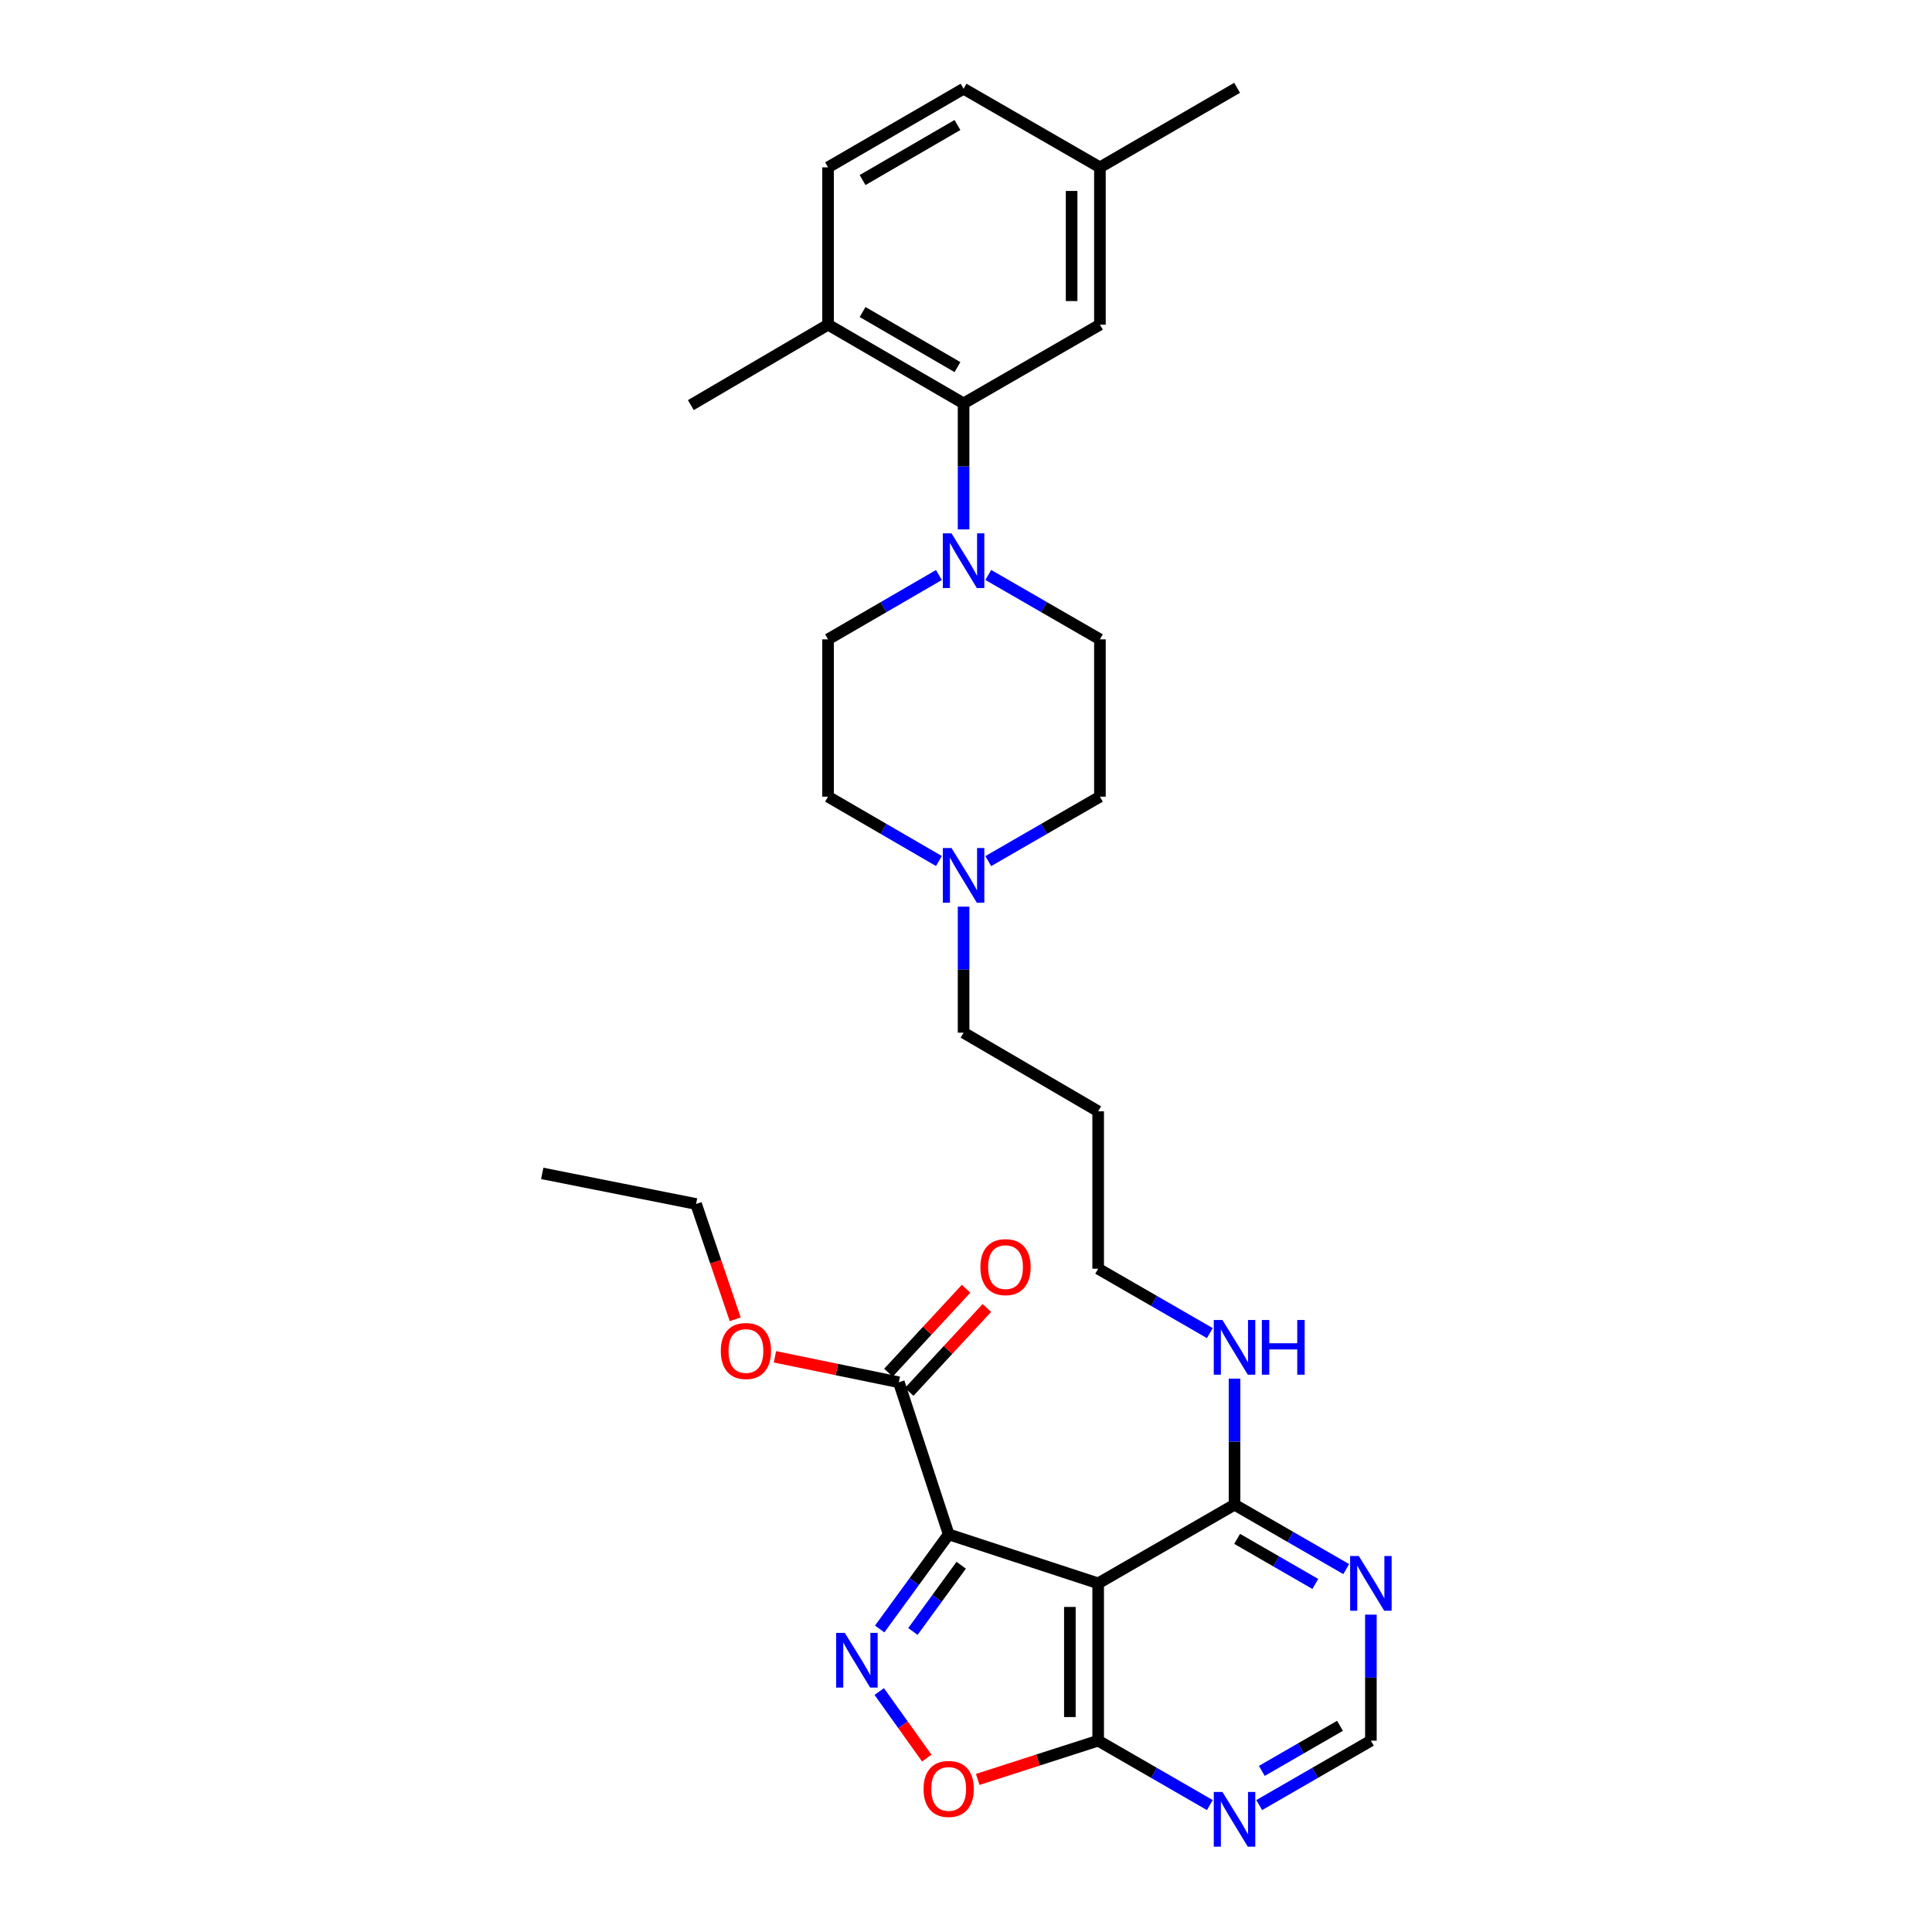 <?xml version='1.0' encoding='iso-8859-1'?>
<svg version='1.1' baseProfile='full'
              xmlns='http://www.w3.org/2000/svg'
                      xmlns:rdkit='http://www.rdkit.org/xml'
                      xmlns:xlink='http://www.w3.org/1999/xlink'
                  xml:space='preserve'
width='1000px' height='1000px' viewBox='0 0 1000 1000'>
<!-- END OF HEADER -->
<rect style='opacity:1.0;fill:#FFFFFF;stroke:none' width='1000' height='1000' x='0' y='0'> </rect>
<path class='bond-0' d='M 491.033,794.191 L 473.178,818.675' style='fill:none;fill-rule:evenodd;stroke:#000000;stroke-width:6px;stroke-linecap:butt;stroke-linejoin:miter;stroke-opacity:1' />
<path class='bond-0' d='M 473.178,818.675 L 455.323,843.159' style='fill:none;fill-rule:evenodd;stroke:#0000FF;stroke-width:6px;stroke-linecap:butt;stroke-linejoin:miter;stroke-opacity:1' />
<path class='bond-0' d='M 497.514,810.168 L 485.015,827.307' style='fill:none;fill-rule:evenodd;stroke:#000000;stroke-width:6px;stroke-linecap:butt;stroke-linejoin:miter;stroke-opacity:1' />
<path class='bond-0' d='M 485.015,827.307 L 472.516,844.445' style='fill:none;fill-rule:evenodd;stroke:#0000FF;stroke-width:6px;stroke-linecap:butt;stroke-linejoin:miter;stroke-opacity:1' />
<path class='bond-1' d='M 491.033,794.191 L 568.41,819.535' style='fill:none;fill-rule:evenodd;stroke:#000000;stroke-width:6px;stroke-linecap:butt;stroke-linejoin:miter;stroke-opacity:1' />
<path class='bond-6' d='M 491.033,794.191 L 465.233,715.463' style='fill:none;fill-rule:evenodd;stroke:#000000;stroke-width:6px;stroke-linecap:butt;stroke-linejoin:miter;stroke-opacity:1' />
<path class='bond-3' d='M 455.096,875.538 L 467.401,892.771' style='fill:none;fill-rule:evenodd;stroke:#0000FF;stroke-width:6px;stroke-linecap:butt;stroke-linejoin:miter;stroke-opacity:1' />
<path class='bond-3' d='M 467.401,892.771 L 479.705,910.003' style='fill:none;fill-rule:evenodd;stroke:#FF0000;stroke-width:6px;stroke-linecap:butt;stroke-linejoin:miter;stroke-opacity:1' />
<path class='bond-2' d='M 568.41,819.535 L 568.41,900.965' style='fill:none;fill-rule:evenodd;stroke:#000000;stroke-width:6px;stroke-linecap:butt;stroke-linejoin:miter;stroke-opacity:1' />
<path class='bond-2' d='M 553.76,831.75 L 553.76,888.75' style='fill:none;fill-rule:evenodd;stroke:#000000;stroke-width:6px;stroke-linecap:butt;stroke-linejoin:miter;stroke-opacity:1' />
<path class='bond-5' d='M 568.41,819.535 L 638.99,778.816' style='fill:none;fill-rule:evenodd;stroke:#000000;stroke-width:6px;stroke-linecap:butt;stroke-linejoin:miter;stroke-opacity:1' />
<path class='bond-8' d='M 568.41,900.965 L 597.311,917.635' style='fill:none;fill-rule:evenodd;stroke:#000000;stroke-width:6px;stroke-linecap:butt;stroke-linejoin:miter;stroke-opacity:1' />
<path class='bond-8' d='M 597.311,917.635 L 626.213,934.306' style='fill:none;fill-rule:evenodd;stroke:#0000FF;stroke-width:6px;stroke-linecap:butt;stroke-linejoin:miter;stroke-opacity:1' />
<path class='bond-31' d='M 568.41,900.965 L 537.238,910.998' style='fill:none;fill-rule:evenodd;stroke:#000000;stroke-width:6px;stroke-linecap:butt;stroke-linejoin:miter;stroke-opacity:1' />
<path class='bond-31' d='M 537.238,910.998 L 506.066,921.031' style='fill:none;fill-rule:evenodd;stroke:#FF0000;stroke-width:6px;stroke-linecap:butt;stroke-linejoin:miter;stroke-opacity:1' />
<path class='bond-4' d='M 511.526,297.593 L 540.419,314.259' style='fill:none;fill-rule:evenodd;stroke:#0000FF;stroke-width:6px;stroke-linecap:butt;stroke-linejoin:miter;stroke-opacity:1' />
<path class='bond-4' d='M 540.419,314.259 L 569.313,330.926' style='fill:none;fill-rule:evenodd;stroke:#000000;stroke-width:6px;stroke-linecap:butt;stroke-linejoin:miter;stroke-opacity:1' />
<path class='bond-7' d='M 498.749,274.027 L 498.749,241.411' style='fill:none;fill-rule:evenodd;stroke:#0000FF;stroke-width:6px;stroke-linecap:butt;stroke-linejoin:miter;stroke-opacity:1' />
<path class='bond-7' d='M 498.749,241.411 L 498.749,208.794' style='fill:none;fill-rule:evenodd;stroke:#000000;stroke-width:6px;stroke-linecap:butt;stroke-linejoin:miter;stroke-opacity:1' />
<path class='bond-33' d='M 485.982,297.631 L 457.291,314.278' style='fill:none;fill-rule:evenodd;stroke:#0000FF;stroke-width:6px;stroke-linecap:butt;stroke-linejoin:miter;stroke-opacity:1' />
<path class='bond-33' d='M 457.291,314.278 L 428.6,330.926' style='fill:none;fill-rule:evenodd;stroke:#000000;stroke-width:6px;stroke-linecap:butt;stroke-linejoin:miter;stroke-opacity:1' />
<path class='bond-9' d='M 638.99,778.816 L 667.892,795.49' style='fill:none;fill-rule:evenodd;stroke:#000000;stroke-width:6px;stroke-linecap:butt;stroke-linejoin:miter;stroke-opacity:1' />
<path class='bond-9' d='M 667.892,795.49 L 696.793,812.164' style='fill:none;fill-rule:evenodd;stroke:#0000FF;stroke-width:6px;stroke-linecap:butt;stroke-linejoin:miter;stroke-opacity:1' />
<path class='bond-9' d='M 640.34,796.508 L 660.571,808.18' style='fill:none;fill-rule:evenodd;stroke:#000000;stroke-width:6px;stroke-linecap:butt;stroke-linejoin:miter;stroke-opacity:1' />
<path class='bond-9' d='M 660.571,808.18 L 680.802,819.851' style='fill:none;fill-rule:evenodd;stroke:#0000FF;stroke-width:6px;stroke-linecap:butt;stroke-linejoin:miter;stroke-opacity:1' />
<path class='bond-17' d='M 638.99,778.816 L 638.99,746.199' style='fill:none;fill-rule:evenodd;stroke:#000000;stroke-width:6px;stroke-linecap:butt;stroke-linejoin:miter;stroke-opacity:1' />
<path class='bond-17' d='M 638.99,746.199 L 638.99,713.583' style='fill:none;fill-rule:evenodd;stroke:#0000FF;stroke-width:6px;stroke-linecap:butt;stroke-linejoin:miter;stroke-opacity:1' />
<path class='bond-16' d='M 470.61,720.438 L 490.704,698.72' style='fill:none;fill-rule:evenodd;stroke:#000000;stroke-width:6px;stroke-linecap:butt;stroke-linejoin:miter;stroke-opacity:1' />
<path class='bond-16' d='M 490.704,698.72 L 510.799,677.003' style='fill:none;fill-rule:evenodd;stroke:#FF0000;stroke-width:6px;stroke-linecap:butt;stroke-linejoin:miter;stroke-opacity:1' />
<path class='bond-16' d='M 459.857,710.489 L 479.951,688.771' style='fill:none;fill-rule:evenodd;stroke:#000000;stroke-width:6px;stroke-linecap:butt;stroke-linejoin:miter;stroke-opacity:1' />
<path class='bond-16' d='M 479.951,688.771 L 500.046,667.053' style='fill:none;fill-rule:evenodd;stroke:#FF0000;stroke-width:6px;stroke-linecap:butt;stroke-linejoin:miter;stroke-opacity:1' />
<path class='bond-22' d='M 465.233,715.463 L 433.172,708.872' style='fill:none;fill-rule:evenodd;stroke:#000000;stroke-width:6px;stroke-linecap:butt;stroke-linejoin:miter;stroke-opacity:1' />
<path class='bond-22' d='M 433.172,708.872 L 401.111,702.281' style='fill:none;fill-rule:evenodd;stroke:#FF0000;stroke-width:6px;stroke-linecap:butt;stroke-linejoin:miter;stroke-opacity:1' />
<path class='bond-12' d='M 498.749,208.794 L 428.6,168.05' style='fill:none;fill-rule:evenodd;stroke:#000000;stroke-width:6px;stroke-linecap:butt;stroke-linejoin:miter;stroke-opacity:1' />
<path class='bond-12' d='M 495.585,190.014 L 446.48,161.494' style='fill:none;fill-rule:evenodd;stroke:#000000;stroke-width:6px;stroke-linecap:butt;stroke-linejoin:miter;stroke-opacity:1' />
<path class='bond-13' d='M 498.749,208.794 L 569.313,168.05' style='fill:none;fill-rule:evenodd;stroke:#000000;stroke-width:6px;stroke-linecap:butt;stroke-linejoin:miter;stroke-opacity:1' />
<path class='bond-32' d='M 651.767,934.306 L 680.669,917.635' style='fill:none;fill-rule:evenodd;stroke:#0000FF;stroke-width:6px;stroke-linecap:butt;stroke-linejoin:miter;stroke-opacity:1' />
<path class='bond-32' d='M 680.669,917.635 L 709.57,900.965' style='fill:none;fill-rule:evenodd;stroke:#000000;stroke-width:6px;stroke-linecap:butt;stroke-linejoin:miter;stroke-opacity:1' />
<path class='bond-32' d='M 653.118,916.614 L 673.349,904.945' style='fill:none;fill-rule:evenodd;stroke:#0000FF;stroke-width:6px;stroke-linecap:butt;stroke-linejoin:miter;stroke-opacity:1' />
<path class='bond-32' d='M 673.349,904.945 L 693.58,893.275' style='fill:none;fill-rule:evenodd;stroke:#000000;stroke-width:6px;stroke-linecap:butt;stroke-linejoin:miter;stroke-opacity:1' />
<path class='bond-11' d='M 709.57,835.731 L 709.57,868.348' style='fill:none;fill-rule:evenodd;stroke:#0000FF;stroke-width:6px;stroke-linecap:butt;stroke-linejoin:miter;stroke-opacity:1' />
<path class='bond-11' d='M 709.57,868.348 L 709.57,900.965' style='fill:none;fill-rule:evenodd;stroke:#000000;stroke-width:6px;stroke-linecap:butt;stroke-linejoin:miter;stroke-opacity:1' />
<path class='bond-10' d='M 498.749,469.278 L 498.749,501.895' style='fill:none;fill-rule:evenodd;stroke:#0000FF;stroke-width:6px;stroke-linecap:butt;stroke-linejoin:miter;stroke-opacity:1' />
<path class='bond-10' d='M 498.749,501.895 L 498.749,534.512' style='fill:none;fill-rule:evenodd;stroke:#000000;stroke-width:6px;stroke-linecap:butt;stroke-linejoin:miter;stroke-opacity:1' />
<path class='bond-19' d='M 485.981,445.669 L 457.291,429.012' style='fill:none;fill-rule:evenodd;stroke:#0000FF;stroke-width:6px;stroke-linecap:butt;stroke-linejoin:miter;stroke-opacity:1' />
<path class='bond-19' d='M 457.291,429.012 L 428.6,412.355' style='fill:none;fill-rule:evenodd;stroke:#000000;stroke-width:6px;stroke-linecap:butt;stroke-linejoin:miter;stroke-opacity:1' />
<path class='bond-20' d='M 511.526,445.708 L 540.42,429.031' style='fill:none;fill-rule:evenodd;stroke:#0000FF;stroke-width:6px;stroke-linecap:butt;stroke-linejoin:miter;stroke-opacity:1' />
<path class='bond-20' d='M 540.42,429.031 L 569.313,412.355' style='fill:none;fill-rule:evenodd;stroke:#000000;stroke-width:6px;stroke-linecap:butt;stroke-linejoin:miter;stroke-opacity:1' />
<path class='bond-18' d='M 428.6,168.05 L 428.6,86.621' style='fill:none;fill-rule:evenodd;stroke:#000000;stroke-width:6px;stroke-linecap:butt;stroke-linejoin:miter;stroke-opacity:1' />
<path class='bond-27' d='M 428.6,168.05 L 357.58,209.689' style='fill:none;fill-rule:evenodd;stroke:#000000;stroke-width:6px;stroke-linecap:butt;stroke-linejoin:miter;stroke-opacity:1' />
<path class='bond-21' d='M 569.313,168.05 L 569.313,86.621' style='fill:none;fill-rule:evenodd;stroke:#000000;stroke-width:6px;stroke-linecap:butt;stroke-linejoin:miter;stroke-opacity:1' />
<path class='bond-21' d='M 554.663,155.836 L 554.663,98.835' style='fill:none;fill-rule:evenodd;stroke:#000000;stroke-width:6px;stroke-linecap:butt;stroke-linejoin:miter;stroke-opacity:1' />
<path class='bond-14' d='M 428.6,330.926 L 428.6,412.355' style='fill:none;fill-rule:evenodd;stroke:#000000;stroke-width:6px;stroke-linecap:butt;stroke-linejoin:miter;stroke-opacity:1' />
<path class='bond-15' d='M 569.313,330.926 L 569.313,412.355' style='fill:none;fill-rule:evenodd;stroke:#000000;stroke-width:6px;stroke-linecap:butt;stroke-linejoin:miter;stroke-opacity:1' />
<path class='bond-26' d='M 626.213,690.017 L 597.311,673.347' style='fill:none;fill-rule:evenodd;stroke:#0000FF;stroke-width:6px;stroke-linecap:butt;stroke-linejoin:miter;stroke-opacity:1' />
<path class='bond-26' d='M 597.311,673.347 L 568.41,656.676' style='fill:none;fill-rule:evenodd;stroke:#000000;stroke-width:6px;stroke-linecap:butt;stroke-linejoin:miter;stroke-opacity:1' />
<path class='bond-34' d='M 428.6,86.621 L 498.749,45.927' style='fill:none;fill-rule:evenodd;stroke:#000000;stroke-width:6px;stroke-linecap:butt;stroke-linejoin:miter;stroke-opacity:1' />
<path class='bond-34' d='M 446.474,93.189 L 495.578,64.703' style='fill:none;fill-rule:evenodd;stroke:#000000;stroke-width:6px;stroke-linecap:butt;stroke-linejoin:miter;stroke-opacity:1' />
<path class='bond-23' d='M 569.313,86.621 L 498.749,45.927' style='fill:none;fill-rule:evenodd;stroke:#000000;stroke-width:6px;stroke-linecap:butt;stroke-linejoin:miter;stroke-opacity:1' />
<path class='bond-29' d='M 569.313,86.621 L 640.325,45.455' style='fill:none;fill-rule:evenodd;stroke:#000000;stroke-width:6px;stroke-linecap:butt;stroke-linejoin:miter;stroke-opacity:1' />
<path class='bond-28' d='M 380.549,682.867 L 370.42,653.026' style='fill:none;fill-rule:evenodd;stroke:#FF0000;stroke-width:6px;stroke-linecap:butt;stroke-linejoin:miter;stroke-opacity:1' />
<path class='bond-28' d='M 370.42,653.026 L 360.29,623.185' style='fill:none;fill-rule:evenodd;stroke:#000000;stroke-width:6px;stroke-linecap:butt;stroke-linejoin:miter;stroke-opacity:1' />
<path class='bond-24' d='M 498.749,534.512 L 568.41,575.222' style='fill:none;fill-rule:evenodd;stroke:#000000;stroke-width:6px;stroke-linecap:butt;stroke-linejoin:miter;stroke-opacity:1' />
<path class='bond-25' d='M 568.41,575.222 L 568.41,656.676' style='fill:none;fill-rule:evenodd;stroke:#000000;stroke-width:6px;stroke-linecap:butt;stroke-linejoin:miter;stroke-opacity:1' />
<path class='bond-30' d='M 360.29,623.185 L 280.668,607.346' style='fill:none;fill-rule:evenodd;stroke:#000000;stroke-width:6px;stroke-linecap:butt;stroke-linejoin:miter;stroke-opacity:1' />
<path  class='atom-1' d='M 437.267 845.174
L 446.547 860.174
Q 447.467 861.654, 448.947 864.334
Q 450.427 867.014, 450.507 867.174
L 450.507 845.174
L 454.267 845.174
L 454.267 873.494
L 450.387 873.494
L 440.427 857.094
Q 439.267 855.174, 438.027 852.974
Q 436.827 850.774, 436.467 850.094
L 436.467 873.494
L 432.787 873.494
L 432.787 845.174
L 437.267 845.174
' fill='#0000FF'/>
<path  class='atom-4' d='M 478.033 925.95
Q 478.033 919.15, 481.393 915.35
Q 484.753 911.55, 491.033 911.55
Q 497.313 911.55, 500.673 915.35
Q 504.033 919.15, 504.033 925.95
Q 504.033 932.83, 500.633 936.75
Q 497.233 940.63, 491.033 940.63
Q 484.793 940.63, 481.393 936.75
Q 478.033 932.87, 478.033 925.95
M 491.033 937.43
Q 495.353 937.43, 497.673 934.55
Q 500.033 931.63, 500.033 925.95
Q 500.033 920.39, 497.673 917.59
Q 495.353 914.75, 491.033 914.75
Q 486.713 914.75, 484.353 917.55
Q 482.033 920.35, 482.033 925.95
Q 482.033 931.67, 484.353 934.55
Q 486.713 937.43, 491.033 937.43
' fill='#FF0000'/>
<path  class='atom-5' d='M 492.489 276.063
L 501.769 291.063
Q 502.689 292.543, 504.169 295.223
Q 505.649 297.903, 505.729 298.063
L 505.729 276.063
L 509.489 276.063
L 509.489 304.383
L 505.609 304.383
L 495.649 287.983
Q 494.489 286.063, 493.249 283.863
Q 492.049 281.663, 491.689 280.983
L 491.689 304.383
L 488.009 304.383
L 488.009 276.063
L 492.489 276.063
' fill='#0000FF'/>
<path  class='atom-9' d='M 632.73 927.515
L 642.01 942.515
Q 642.93 943.995, 644.41 946.675
Q 645.89 949.355, 645.97 949.515
L 645.97 927.515
L 649.73 927.515
L 649.73 955.835
L 645.85 955.835
L 635.89 939.435
Q 634.73 937.515, 633.49 935.315
Q 632.29 933.115, 631.93 932.435
L 631.93 955.835
L 628.25 955.835
L 628.25 927.515
L 632.73 927.515
' fill='#0000FF'/>
<path  class='atom-10' d='M 703.31 805.375
L 712.59 820.375
Q 713.51 821.855, 714.99 824.535
Q 716.47 827.215, 716.55 827.375
L 716.55 805.375
L 720.31 805.375
L 720.31 833.695
L 716.43 833.695
L 706.47 817.295
Q 705.31 815.375, 704.07 813.175
Q 702.87 810.975, 702.51 810.295
L 702.51 833.695
L 698.83 833.695
L 698.83 805.375
L 703.31 805.375
' fill='#0000FF'/>
<path  class='atom-11' d='M 492.489 438.922
L 501.769 453.922
Q 502.689 455.402, 504.169 458.082
Q 505.649 460.762, 505.729 460.922
L 505.729 438.922
L 509.489 438.922
L 509.489 467.242
L 505.609 467.242
L 495.649 450.842
Q 494.489 448.922, 493.249 446.722
Q 492.049 444.522, 491.689 443.842
L 491.689 467.242
L 488.009 467.242
L 488.009 438.922
L 492.489 438.922
' fill='#0000FF'/>
<path  class='atom-17' d='M 507.455 655.861
Q 507.455 649.061, 510.815 645.261
Q 514.175 641.461, 520.455 641.461
Q 526.735 641.461, 530.095 645.261
Q 533.455 649.061, 533.455 655.861
Q 533.455 662.741, 530.055 666.661
Q 526.655 670.541, 520.455 670.541
Q 514.215 670.541, 510.815 666.661
Q 507.455 662.781, 507.455 655.861
M 520.455 667.341
Q 524.775 667.341, 527.095 664.461
Q 529.455 661.541, 529.455 655.861
Q 529.455 650.301, 527.095 647.501
Q 524.775 644.661, 520.455 644.661
Q 516.135 644.661, 513.775 647.461
Q 511.455 650.261, 511.455 655.861
Q 511.455 661.581, 513.775 664.461
Q 516.135 667.341, 520.455 667.341
' fill='#FF0000'/>
<path  class='atom-18' d='M 632.73 683.227
L 642.01 698.227
Q 642.93 699.707, 644.41 702.387
Q 645.89 705.067, 645.97 705.227
L 645.97 683.227
L 649.73 683.227
L 649.73 711.547
L 645.85 711.547
L 635.89 695.147
Q 634.73 693.227, 633.49 691.027
Q 632.29 688.827, 631.93 688.147
L 631.93 711.547
L 628.25 711.547
L 628.25 683.227
L 632.73 683.227
' fill='#0000FF'/>
<path  class='atom-18' d='M 653.13 683.227
L 656.97 683.227
L 656.97 695.267
L 671.45 695.267
L 671.45 683.227
L 675.29 683.227
L 675.29 711.547
L 671.45 711.547
L 671.45 698.467
L 656.97 698.467
L 656.97 711.547
L 653.13 711.547
L 653.13 683.227
' fill='#0000FF'/>
<path  class='atom-23' d='M 373.091 699.274
Q 373.091 692.474, 376.451 688.674
Q 379.811 684.874, 386.091 684.874
Q 392.371 684.874, 395.731 688.674
Q 399.091 692.474, 399.091 699.274
Q 399.091 706.154, 395.691 710.074
Q 392.291 713.954, 386.091 713.954
Q 379.851 713.954, 376.451 710.074
Q 373.091 706.194, 373.091 699.274
M 386.091 710.754
Q 390.411 710.754, 392.731 707.874
Q 395.091 704.954, 395.091 699.274
Q 395.091 693.714, 392.731 690.914
Q 390.411 688.074, 386.091 688.074
Q 381.771 688.074, 379.411 690.874
Q 377.091 693.674, 377.091 699.274
Q 377.091 704.994, 379.411 707.874
Q 381.771 710.754, 386.091 710.754
' fill='#FF0000'/>
</svg>
